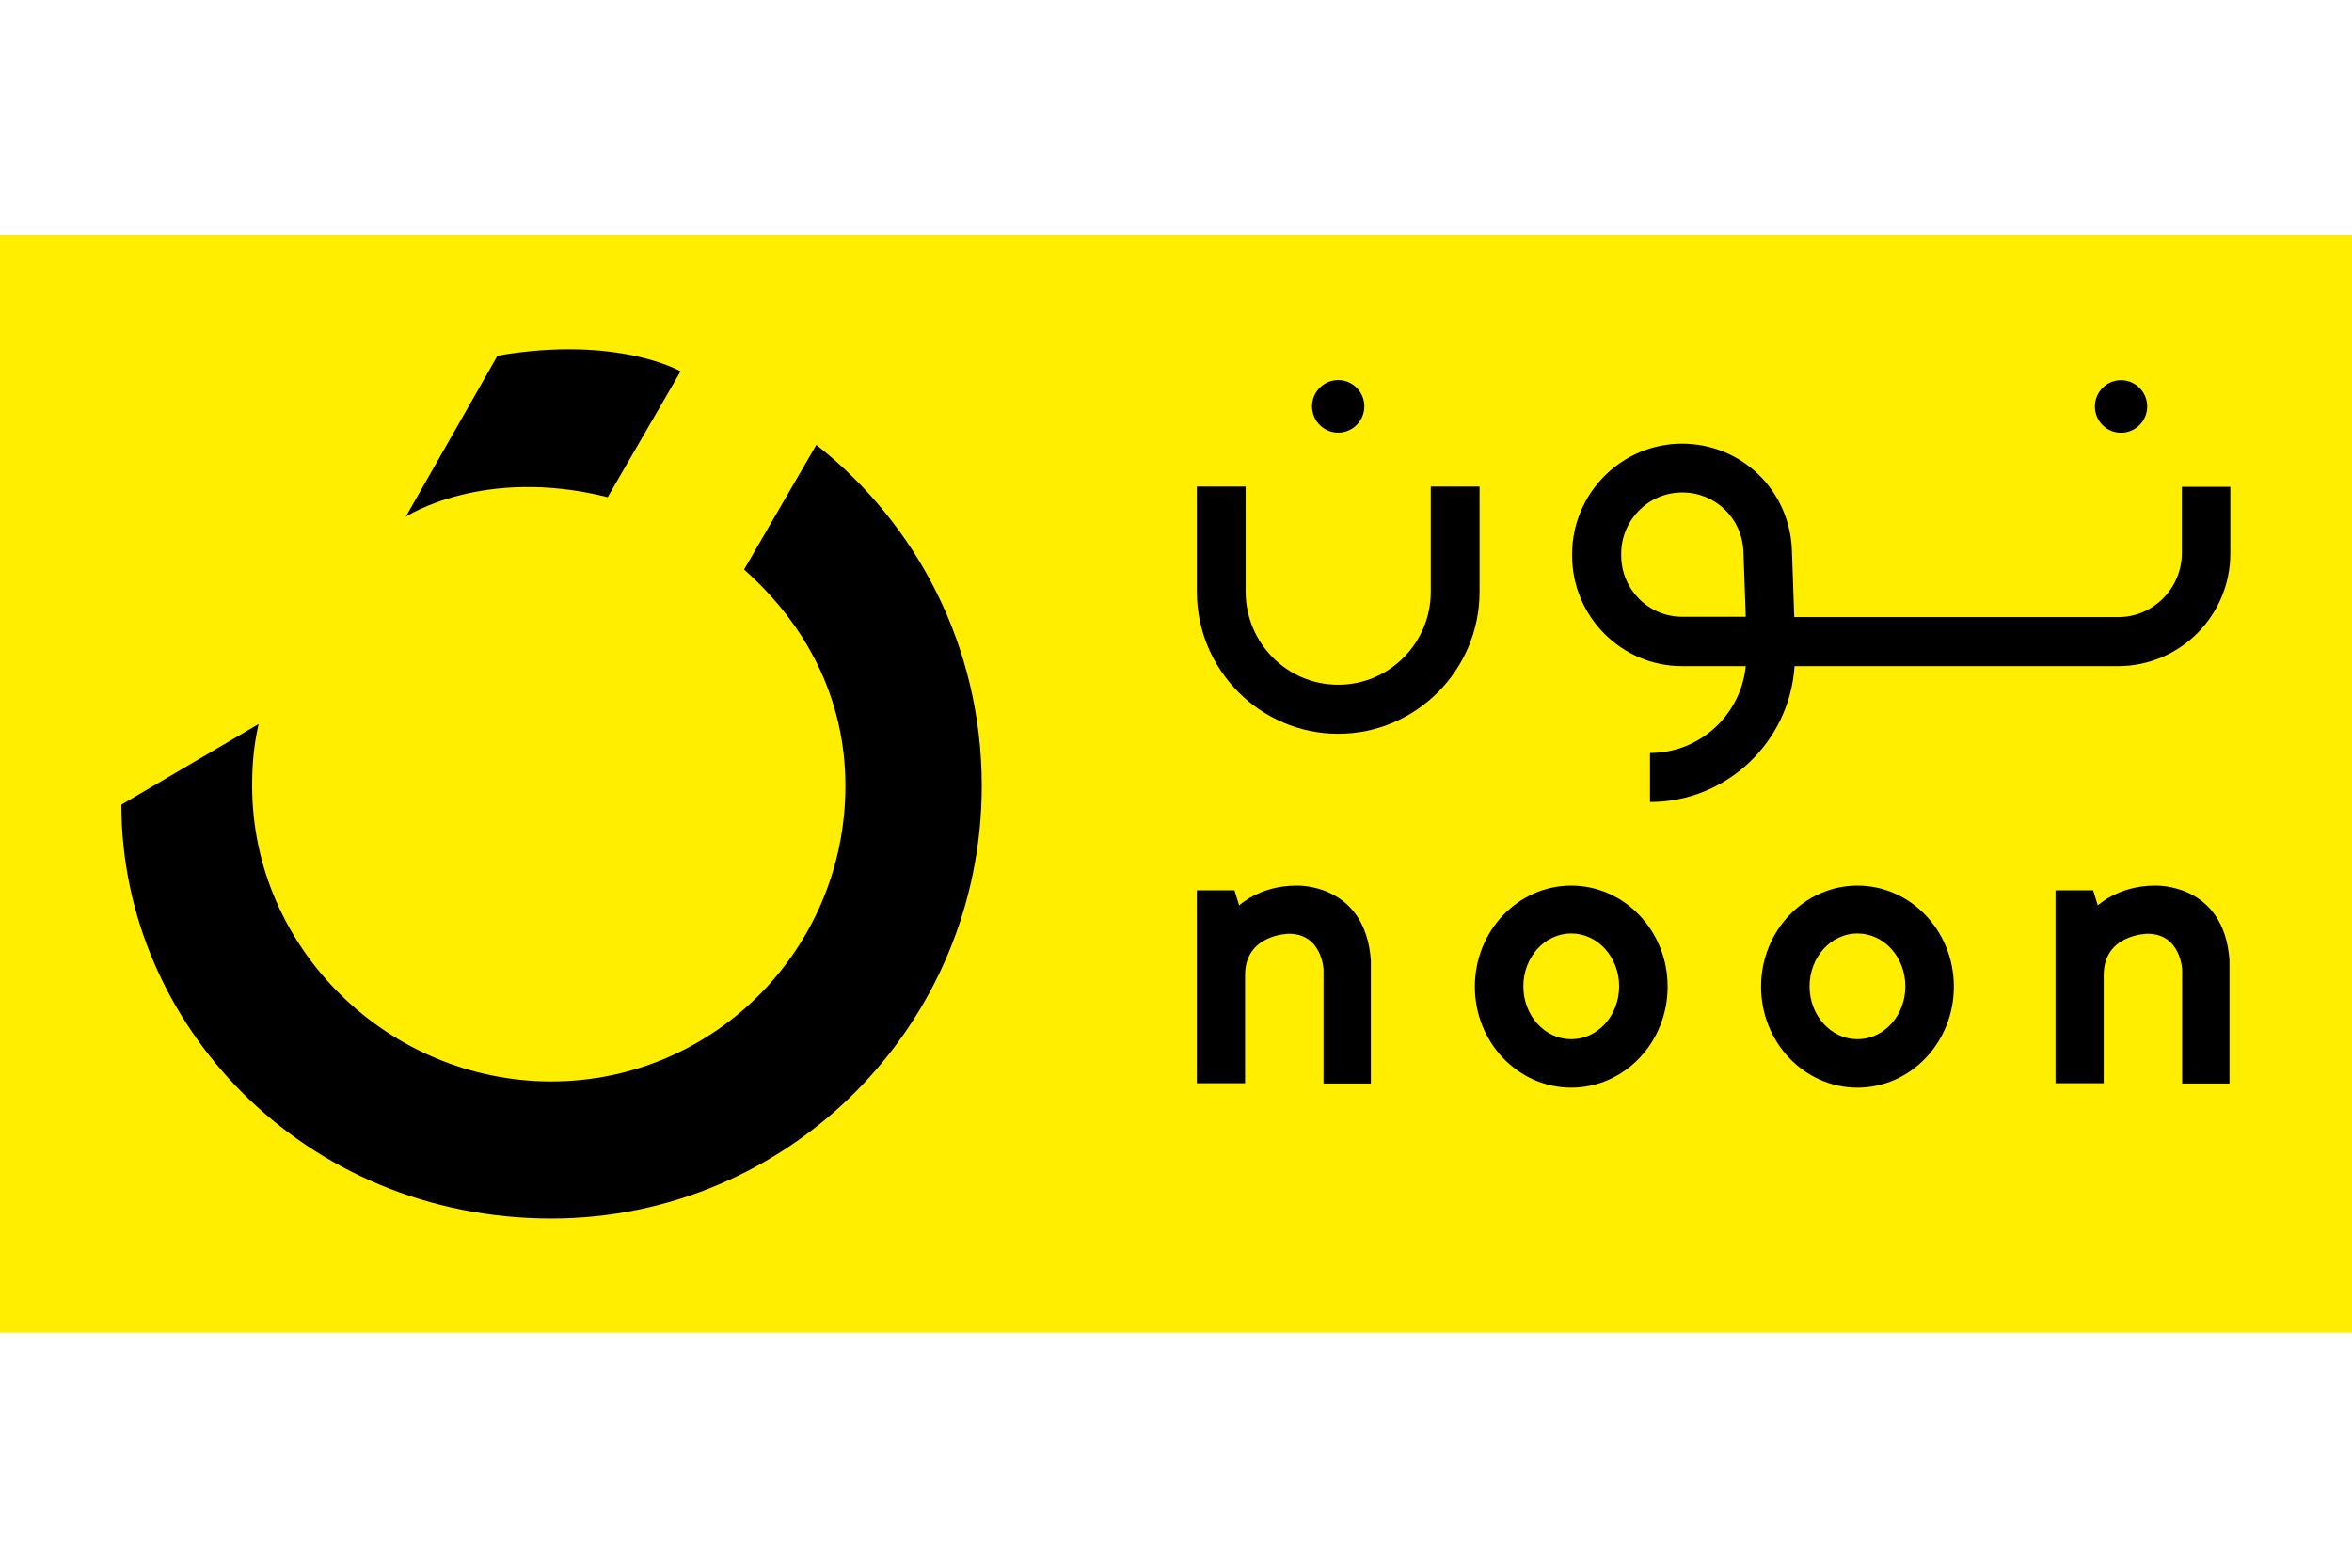 <svg width="120" height="80" viewBox="0 0 120 80" fill="none" xmlns="http://www.w3.org/2000/svg">
<g clip-path="url(#clip0_8673_12426)">
<path d="M120 12H0V68H120V12Z" fill="#FFEE00"/>
<path d="M111.319 24.828V28.22C111.319 30.014 109.865 31.491 108.081 31.491H91.544L91.424 28.084C91.319 25.024 88.861 22.642 85.817 22.642C82.729 22.642 80.21 25.175 80.21 28.28V28.355C80.21 31.461 82.729 33.993 85.817 33.993H88.531H89.07C88.816 36.48 86.732 38.425 84.183 38.425V40.927C88.096 40.927 91.304 37.867 91.559 33.993H91.619H108.066C111.229 33.993 113.793 31.415 113.793 28.235V24.843H111.319V24.828ZM88.546 31.476H85.832C84.108 31.476 82.714 30.074 82.714 28.34V28.265C82.714 26.531 84.108 25.13 85.832 25.13C87.526 25.13 88.891 26.456 88.951 28.159L89.07 31.476H88.546Z" fill="black"/>
<path d="M75.488 24.828H72.999V30.194C72.999 32.817 70.885 34.943 68.277 34.943C65.668 34.943 63.554 32.817 63.554 30.194V24.828H61.065V30.194C61.065 34.189 64.304 37.445 68.277 37.445C72.25 37.445 75.488 34.189 75.488 30.194V24.828Z" fill="black"/>
<path d="M68.582 22.042C69.299 21.872 69.743 21.149 69.574 20.428C69.404 19.707 68.686 19.261 67.969 19.431C67.251 19.601 66.807 20.324 66.977 21.045C67.146 21.766 67.865 22.213 68.582 22.042Z" fill="black"/>
<path d="M108.216 22.084C108.953 22.084 109.551 21.484 109.551 20.743C109.551 20.002 108.953 19.401 108.216 19.401C107.479 19.401 106.882 20.002 106.882 20.743C106.882 21.484 107.479 22.084 108.216 22.084Z" fill="black"/>
<path d="M41.65 22.703L37.962 29.064C41.08 31.822 43.134 35.591 43.134 40.098C43.134 48.434 36.417 55.187 28.126 55.187C19.836 55.187 12.864 48.434 12.864 40.098C12.864 38.967 12.954 38.003 13.194 36.947L6.192 41.063C6.192 52.293 15.533 62.181 28.126 62.181C40.255 62.181 50.09 52.293 50.09 40.098C50.09 33.028 46.792 26.742 41.65 22.703Z" fill="black"/>
<path d="M31.005 25.371L34.723 18.949C34.723 18.949 31.515 17.095 25.383 18.15L20.705 26.366C20.69 26.381 24.618 23.773 31.005 25.371Z" fill="black"/>
<path d="M80.166 45.193C77.452 45.193 75.248 47.499 75.248 50.348C75.248 53.197 77.452 55.504 80.166 55.504C82.879 55.504 85.083 53.197 85.083 50.348C85.083 47.499 82.879 45.193 80.166 45.193ZM80.166 53.032C78.816 53.032 77.722 51.826 77.722 50.333C77.722 48.841 78.816 47.635 80.166 47.635C81.515 47.635 82.609 48.841 82.609 50.333C82.609 51.826 81.515 53.032 80.166 53.032Z" fill="black"/>
<path d="M94.768 45.193C92.055 45.193 89.851 47.499 89.851 50.348C89.851 53.197 92.055 55.504 94.768 55.504C97.482 55.504 99.686 53.197 99.686 50.348C99.686 47.499 97.482 45.193 94.768 45.193ZM94.768 53.032C93.419 53.032 92.324 51.826 92.324 50.333C92.324 48.841 93.419 47.635 94.768 47.635C96.118 47.635 97.212 48.841 97.212 50.333C97.212 51.826 96.118 53.032 94.768 53.032Z" fill="black"/>
<path d="M109.941 45.193C108.081 45.193 107.032 46.203 107.032 46.203L106.792 45.434H104.873V55.278H107.332C107.332 55.278 107.332 51.856 107.332 49.76C107.332 47.665 109.566 47.65 109.566 47.65C111.26 47.65 111.335 49.474 111.335 49.474V55.293H113.749V48.992C113.464 45.027 109.941 45.193 109.941 45.193Z" fill="black"/>
<path d="M66.133 45.193C64.274 45.193 63.224 46.203 63.224 46.203L62.984 45.434H61.065V55.278H63.524C63.524 55.278 63.524 51.856 63.524 49.76C63.524 47.665 65.758 47.65 65.758 47.65C67.452 47.65 67.527 49.474 67.527 49.474V55.293H69.941V48.992C69.641 45.027 66.133 45.193 66.133 45.193Z" fill="black"/>
</g>
<defs>
<clipPath id="clip0_8673_12426">
<rect width="120" height="56" fill="white" transform="translate(0 12)"/>
</clipPath>
</defs>
</svg>
